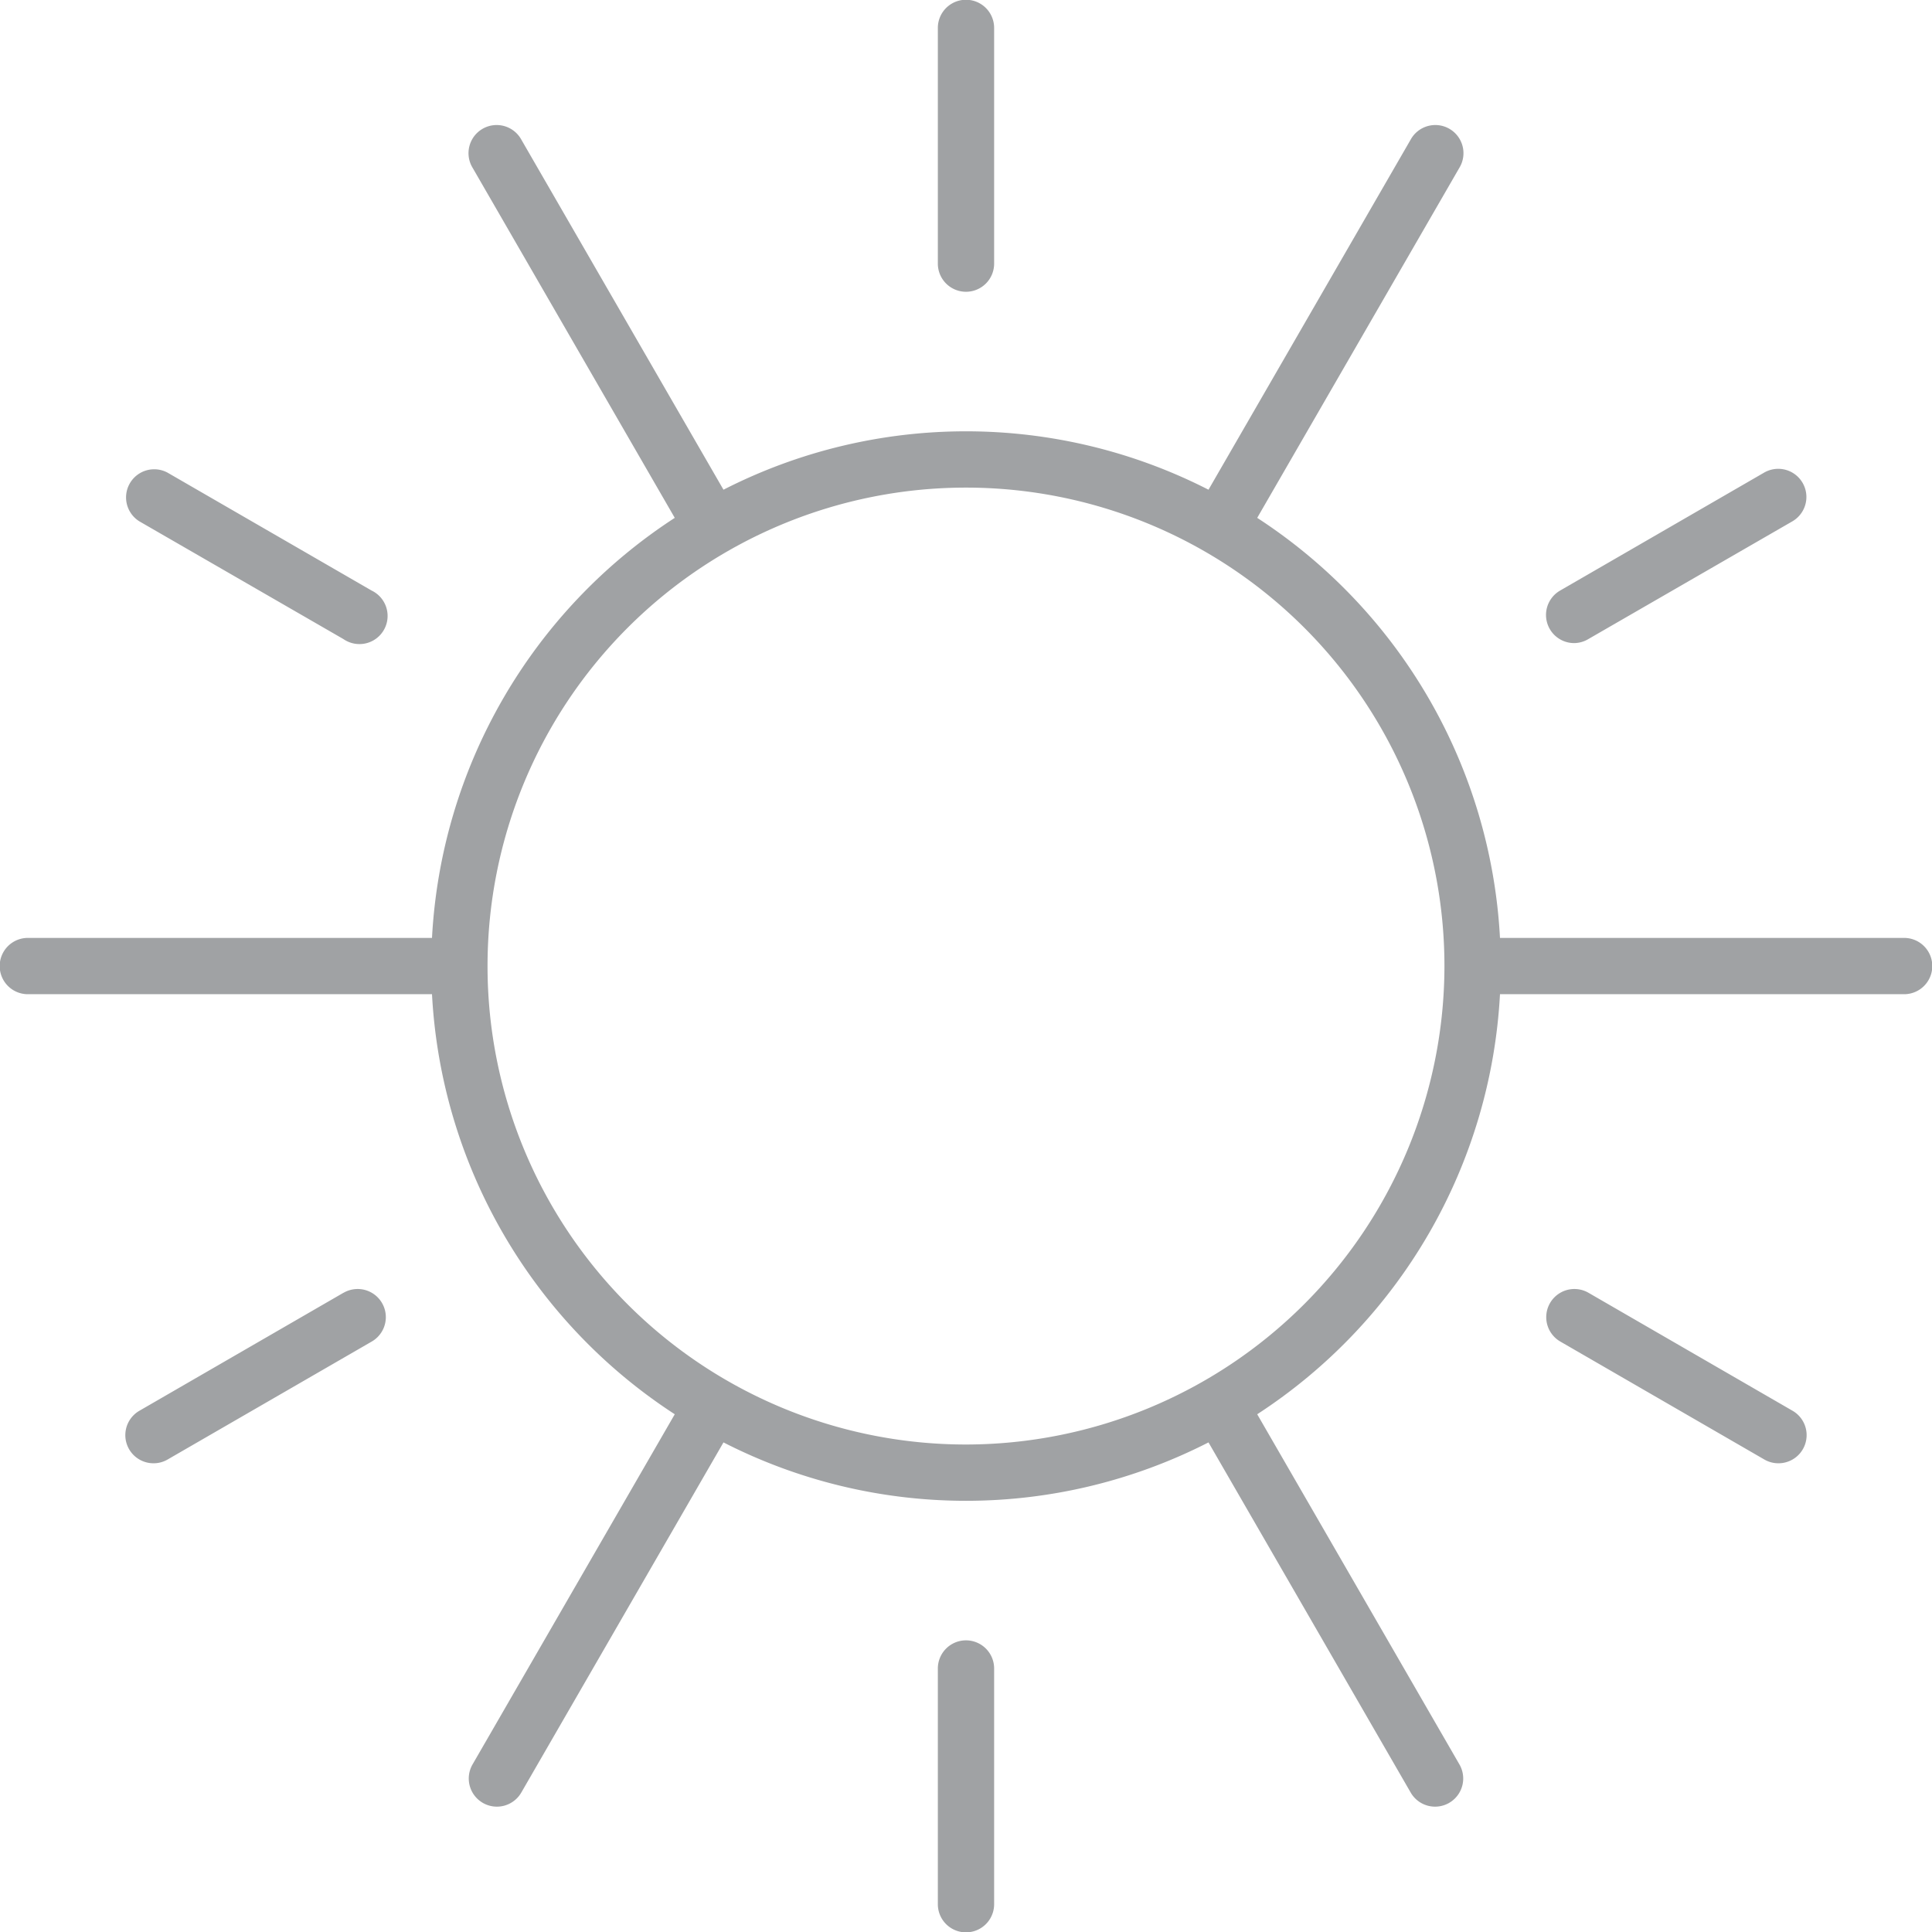 <svg xmlns="http://www.w3.org/2000/svg" width="82.375" height="82.38" viewBox="0 0 82.375 82.38">
<defs>
    <style>
      .cls-1 {
        fill: #a0a2a4;
        fill-rule: evenodd;
      }
    </style>
  </defs>
  <path id="icon" class="cls-1" d="M859.5,1405.25a1.2,1.2,0,0,0-1.2,1.2v10.05a1.2,1.2,0,0,0,2.4,0v-10.05A1.2,1.2,0,0,0,859.5,1405.25Zm0-57.5a1.2,1.2,0,0,0,1.2-1.2V1336.5a1.2,1.2,0,0,0-2.4,0v10.05A1.2,1.2,0,0,0,859.5,1347.75Zm35.241,47.71-8.7-5.03a1.2,1.2,0,0,0-1.2,2.08l8.7,5.03a1.187,1.187,0,0,0,.6.16A1.2,1.2,0,0,0,894.741,1395.46Zm-70.483-37.92,8.7,5.02a1.2,1.2,0,1,0,1.2-2.07l-8.705-5.03A1.2,1.2,0,0,0,824.258,1357.54Zm8.7,32.89-8.7,5.03a1.2,1.2,0,0,0,.6,2.24,1.184,1.184,0,0,0,.6-0.16l8.705-5.03A1.2,1.2,0,0,0,832.963,1390.43Zm52.474-27.7a1.2,1.2,0,0,0,.6-0.17l8.7-5.02a1.2,1.2,0,0,0-1.2-2.08l-8.7,5.03A1.2,1.2,0,0,0,885.437,1362.73ZM899.5,1375.3H882.268a22.811,22.811,0,0,0-10.351-17.91l8.622-14.93a1.2,1.2,0,1,0-2.078-1.2l-8.621,14.93a22.714,22.714,0,0,0-20.68,0l-8.621-14.93a1.2,1.2,0,1,0-2.078,1.2l8.622,14.93a22.806,22.806,0,0,0-10.351,17.91H819.5a1.2,1.2,0,0,0,0,2.4h17.232a22.806,22.806,0,0,0,10.351,17.91l-8.622,14.93a1.2,1.2,0,0,0,.439,1.64,1.2,1.2,0,0,0,1.639-.44l8.621-14.93a22.714,22.714,0,0,0,20.68,0l8.621,14.93a1.2,1.2,0,0,0,1.639.44,1.2,1.2,0,0,0,.439-1.64l-8.622-14.93a22.811,22.811,0,0,0,10.351-17.91H899.5A1.2,1.2,0,0,0,899.5,1375.3Zm-40,21.6a20.4,20.4,0,1,1,20.4-20.4A20.423,20.423,0,0,1,859.5,1396.9Z" transform="translate(-818.313 -1335.31)"/>
</svg>
